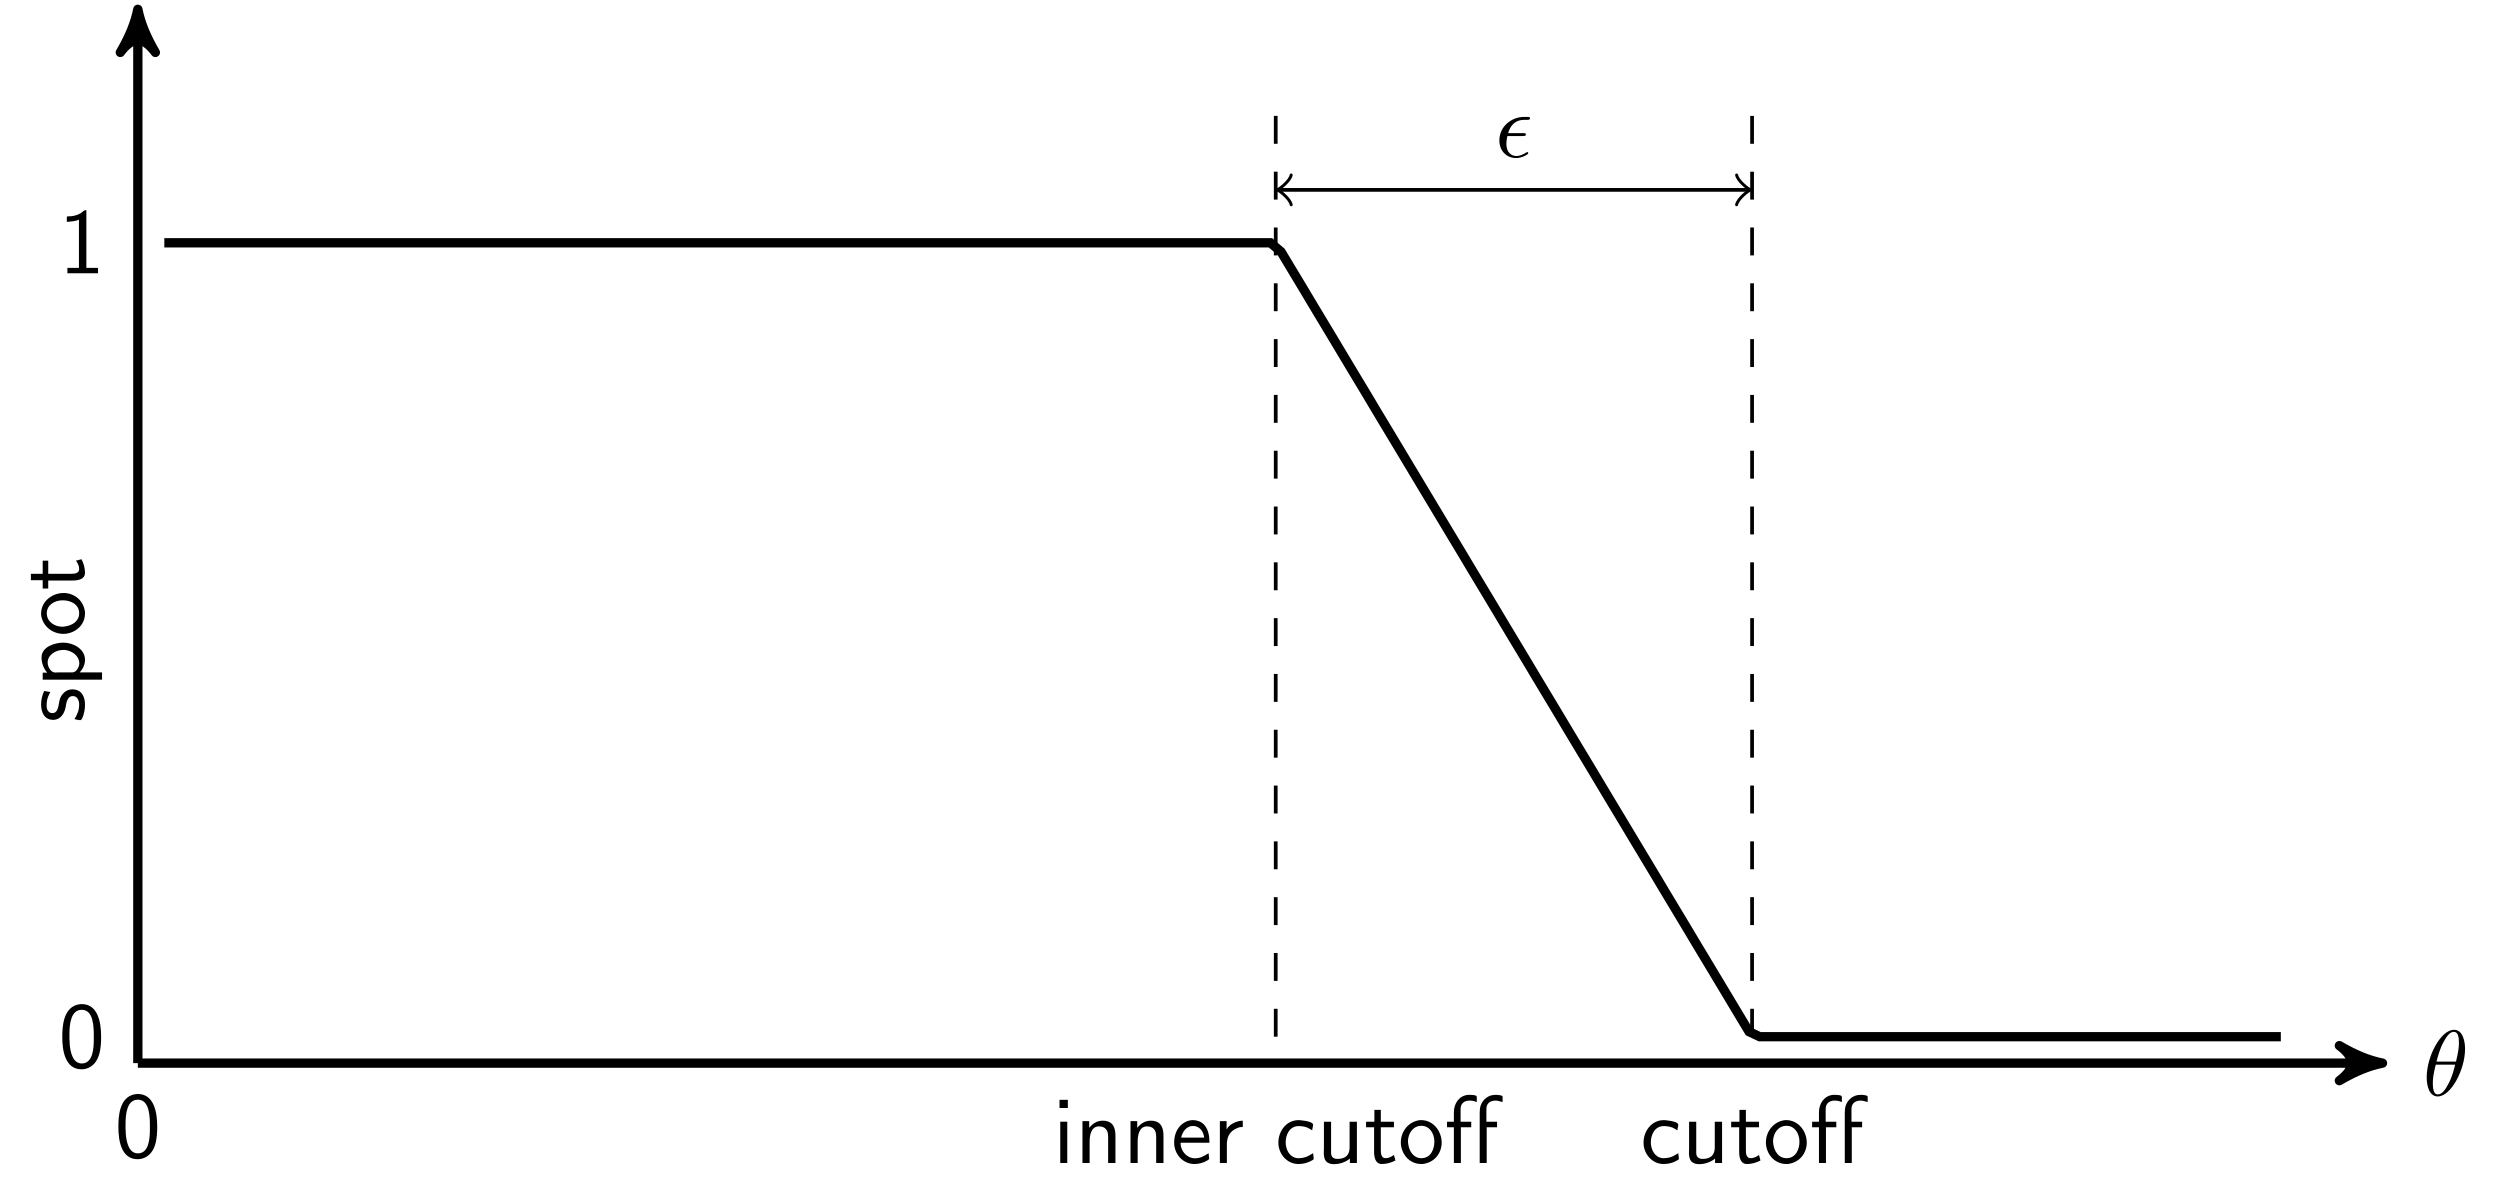 <?xml version="1.0" encoding="UTF-8"?>
<svg xmlns="http://www.w3.org/2000/svg" xmlns:xlink="http://www.w3.org/1999/xlink" width="267.802pt" height="127.916pt" viewBox="0 0 267.802 127.916">
<defs>
<g>
<g id="glyph-0-0">
<path d="M 4.531 -4.984 C 4.531 -5.641 4.359 -7.031 3.344 -7.031 C 1.953 -7.031 0.422 -4.219 0.422 -1.938 C 0.422 -1 0.703 0.109 1.609 0.109 C 3.016 0.109 4.531 -2.75 4.531 -4.984 Z M 1.469 -3.625 C 1.641 -4.25 1.844 -5.047 2.25 -5.766 C 2.516 -6.25 2.875 -6.812 3.328 -6.812 C 3.812 -6.812 3.875 -6.172 3.875 -5.609 C 3.875 -5.109 3.797 -4.609 3.562 -3.625 Z M 3.469 -3.297 C 3.359 -2.844 3.156 -2 2.766 -1.281 C 2.422 -0.594 2.047 -0.109 1.609 -0.109 C 1.281 -0.109 1.078 -0.406 1.078 -1.328 C 1.078 -1.75 1.141 -2.328 1.391 -3.297 Z M 3.469 -3.297 "/>
</g>
<g id="glyph-0-1">
<path d="M 2.969 -2.25 C 3.125 -2.25 3.312 -2.25 3.312 -2.422 C 3.312 -2.562 3.188 -2.562 3.016 -2.562 L 1.406 -2.562 C 1.641 -3.406 2.203 -3.984 3.109 -3.984 L 3.422 -3.984 C 3.594 -3.984 3.75 -3.984 3.75 -4.156 C 3.75 -4.297 3.625 -4.297 3.453 -4.297 L 3.094 -4.297 C 1.797 -4.297 0.469 -3.297 0.469 -1.781 C 0.469 -0.672 1.219 0.109 2.266 0.109 C 2.922 0.109 3.562 -0.297 3.562 -0.406 C 3.562 -0.422 3.562 -0.531 3.469 -0.531 C 3.453 -0.531 3.422 -0.531 3.344 -0.484 C 3.031 -0.281 2.656 -0.109 2.297 -0.109 C 1.719 -0.109 1.219 -0.531 1.219 -1.406 C 1.219 -1.75 1.297 -2.141 1.328 -2.25 Z M 2.969 -2.25 "/>
</g>
<g id="glyph-1-0">
<path d="M -1.031 -0.406 C -0.828 -0.359 -0.594 -0.297 -0.406 -0.297 C -0.141 -0.297 0.047 -1.328 0.062 -1.453 C 0.078 -1.609 0.094 -1.781 0.094 -1.969 C 0.094 -2.703 -0.188 -3.594 -1.281 -3.594 C -1.922 -3.594 -2.438 -3.094 -2.609 -2.516 C -2.75 -2.031 -2.719 -1.047 -3.406 -1.047 C -3.812 -1.047 -4.016 -1.422 -4.016 -1.828 C -4.016 -2.172 -3.984 -2.516 -3.844 -2.844 C -3.781 -3.016 -3.688 -3.156 -3.625 -3.312 L -4.281 -3.422 C -4.5 -2.938 -4.609 -2.484 -4.609 -1.969 C -4.609 -1.203 -4.297 -0.328 -3.312 -0.328 C -2.531 -0.328 -2.109 -1.016 -1.984 -1.672 C -1.906 -2.125 -1.828 -2.875 -1.203 -2.875 C -0.734 -2.875 -0.531 -2.406 -0.531 -1.969 C -0.531 -1.391 -0.703 -0.953 -1.031 -0.406 Z M -1.031 -0.406 "/>
</g>
<g id="glyph-1-1">
<path d="M -3.953 -1.562 L -4.438 -1.562 L -4.438 -0.812 L 1.922 -0.812 L 1.922 -1.594 L -0.469 -1.594 C -0.125 -1.969 0.094 -2.438 0.094 -2.953 C 0.094 -4.109 -1.172 -4.781 -2.219 -4.781 C -3.078 -4.781 -4.562 -4.375 -4.562 -3.188 C -4.562 -2.625 -4.344 -2 -3.953 -1.562 Z M -2.078 -4 C -1.328 -3.922 -0.516 -3.406 -0.516 -2.547 C -0.516 -2.188 -0.828 -1.594 -1.25 -1.594 L -2.75 -1.594 C -2.859 -1.594 -2.984 -1.578 -3.094 -1.578 C -3.547 -1.578 -3.906 -2.156 -3.906 -2.656 C -3.906 -3.484 -3.016 -4 -2.25 -4 C -2.188 -4 -2.141 -4 -2.078 -4 Z M -2.078 -4 "/>
</g>
<g id="glyph-1-2">
<path d="M -4.609 -2.344 C -4.453 -1.094 -3.375 -0.297 -2.219 -0.297 C -1.109 -0.297 0.094 -1.109 0.094 -2.5 L 0.094 -2.625 C -0.047 -3.844 -0.969 -4.609 -2.078 -4.672 L -2.219 -4.672 C -3.375 -4.672 -4.609 -3.812 -4.609 -2.469 Z M -2.141 -1.078 C -2.203 -1.062 -2.266 -1.062 -2.328 -1.062 C -3.156 -1.062 -4 -1.594 -4 -2.5 C -4 -3.375 -3.188 -3.891 -2.297 -3.891 C -1.531 -3.891 -0.531 -3.531 -0.531 -2.5 C -0.531 -1.672 -1.25 -1.172 -2.141 -1.078 Z M -2.141 -1.078 "/>
</g>
<g id="glyph-1-3">
<path d="M -5.703 -1.062 L -4.438 -1.062 L -4.438 -0.172 L -3.844 -0.172 L -3.844 -1.031 L -1.219 -1.031 C -0.672 -1.031 0.094 -1.141 0.094 -1.859 C 0.094 -2.375 -0.047 -2.859 -0.281 -3.312 L -0.875 -3.156 C -0.672 -2.859 -0.531 -2.609 -0.531 -2.25 C -0.531 -1.797 -1.031 -1.75 -1.375 -1.75 L -3.844 -1.75 L -3.844 -3.156 L -4.438 -3.156 L -4.438 -1.75 L -5.703 -1.75 Z M -5.703 -1.062 "/>
</g>
<g id="glyph-2-0">
<path d="M 0.891 -5.516 C 1.344 -5.578 1.781 -5.547 2.188 -5.766 L 2.188 -0.594 L 0.953 -0.594 L 0.953 -0.016 L 4.234 -0.016 L 4.234 -0.594 L 2.984 -0.594 L 2.984 -6.766 L 2.875 -6.766 C 2.719 -6.766 2.516 -6.531 2.359 -6.438 C 1.969 -6.203 1.5 -6.109 1.062 -6.109 L 1 -6.109 C 0.922 -6.109 0.891 -6.078 0.891 -5.984 Z M 0.891 -5.516 "/>
</g>
<g id="glyph-2-1">
<path d="M 2.359 -6.766 C 0.422 -6.578 0.406 -4.172 0.406 -3.203 C 0.406 -1.797 0.703 0.219 2.469 0.219 C 3.203 0.219 3.828 -0.203 4.156 -0.875 C 4.469 -1.5 4.531 -2.188 4.562 -2.875 L 4.562 -3.359 C 4.562 -4.797 4.219 -6.766 2.5 -6.766 C 2.453 -6.766 2.406 -6.766 2.359 -6.766 Z M 1.188 -2.828 C 1.172 -2.906 1.172 -2.984 1.172 -3.078 L 1.172 -3.531 C 1.172 -4.703 1.344 -6.156 2.5 -6.156 C 3.75 -6.156 3.781 -4.328 3.781 -3.344 L 3.781 -3.016 C 3.781 -2.078 3.703 -0.406 2.5 -0.406 C 1.531 -0.406 1.281 -1.594 1.203 -2.422 C 1.203 -2.547 1.203 -2.688 1.188 -2.828 Z M 1.188 -2.828 "/>
</g>
<g id="glyph-2-2">
<path d="M 4.078 -1.062 C 3.891 -0.969 3.719 -0.844 3.531 -0.75 C 3.219 -0.594 2.844 -0.531 2.5 -0.531 L 2.406 -0.531 C 1.531 -0.625 1.141 -1.469 1.141 -2.234 C 1.141 -3.047 1.562 -3.969 2.531 -3.969 C 2.953 -3.969 3.391 -3.891 3.75 -3.656 C 3.828 -3.609 3.891 -3.547 3.984 -3.516 C 3.984 -3.703 4.078 -3.906 4.078 -4.109 C 4.078 -4.531 2.531 -4.609 2.547 -4.609 C 1.188 -4.609 0.359 -3.406 0.359 -2.203 L 0.359 -2.141 C 0.375 -1 1.266 0.094 2.5 0.094 C 3.031 0.094 3.531 -0.031 4 -0.312 C 4.062 -0.359 4.141 -0.375 4.141 -0.484 C 4.141 -0.672 4.094 -0.875 4.078 -1.062 Z M 4.078 -1.062 "/>
</g>
<g id="glyph-2-3">
<path d="M 0.812 -4.438 L 0.812 -1.547 C 0.812 -1.422 0.797 -1.281 0.797 -1.141 C 0.797 -0.812 0.828 -0.469 1.031 -0.219 C 1.234 0.031 1.562 0.109 1.875 0.109 C 2.5 0.109 3.109 -0.094 3.594 -0.484 L 3.594 -0.016 L 4.344 -0.016 L 4.344 -4.438 L 3.562 -4.438 L 3.562 -1.672 C 3.562 -0.891 3.141 -0.453 2.281 -0.453 C 1.859 -0.453 1.578 -0.625 1.578 -1.109 L 1.578 -4.438 Z M 0.812 -4.438 "/>
</g>
<g id="glyph-2-4">
<path d="M 1.062 -5.703 L 1.062 -4.438 L 0.172 -4.438 L 0.172 -3.844 L 1.031 -3.844 L 1.031 -1.219 C 1.031 -0.672 1.141 0.094 1.859 0.094 C 2.375 0.094 2.859 -0.047 3.312 -0.281 L 3.156 -0.875 C 2.859 -0.672 2.609 -0.531 2.25 -0.531 C 1.797 -0.531 1.75 -1.031 1.75 -1.375 L 1.75 -3.844 L 3.156 -3.844 L 3.156 -4.438 L 1.75 -4.438 L 1.75 -5.703 Z M 1.062 -5.703 "/>
</g>
<g id="glyph-2-5">
<path d="M 2.344 -4.609 C 1.094 -4.453 0.297 -3.375 0.297 -2.219 C 0.297 -1.109 1.109 0.094 2.5 0.094 L 2.625 0.094 C 3.844 -0.047 4.609 -0.969 4.672 -2.078 L 4.672 -2.219 C 4.672 -3.375 3.812 -4.609 2.469 -4.609 Z M 1.078 -2.141 C 1.062 -2.203 1.062 -2.266 1.062 -2.328 C 1.062 -3.156 1.594 -4 2.5 -4 C 3.375 -4 3.891 -3.188 3.891 -2.297 C 3.891 -1.531 3.531 -0.531 2.5 -0.531 C 1.672 -0.531 1.172 -1.25 1.078 -2.141 Z M 1.078 -2.141 "/>
</g>
<g id="glyph-2-6">
<path d="M 1 -4.438 L 0.266 -4.438 L 0.266 -3.844 L 1 -3.844 L 1 -0.016 L 1.75 -0.016 L 1.75 -3.844 L 2.859 -3.844 L 2.859 -4.438 L 1.719 -4.438 L 1.719 -5.453 C 1.719 -5.562 1.719 -5.672 1.719 -5.797 C 1.719 -6.297 2 -6.703 2.719 -6.703 C 2.875 -6.703 3.016 -6.672 3.172 -6.641 C 3.266 -6.609 3.344 -6.562 3.453 -6.547 L 3.453 -7.109 C 3.453 -7.312 2.891 -7.312 2.672 -7.312 L 2.5 -7.312 C 1.547 -7.219 1 -6.375 1 -5.438 Z M 3.766 -0.016 L 4.516 -0.016 L 4.516 -3.844 L 5.625 -3.844 L 5.625 -4.438 L 4.484 -4.438 L 4.484 -5.797 C 4.484 -6.234 4.703 -6.703 5.5 -6.703 C 5.766 -6.688 5.969 -6.594 6.219 -6.547 L 6.219 -7.109 C 6.219 -7.281 5.797 -7.297 5.609 -7.312 C 5.547 -7.312 5.484 -7.312 5.422 -7.312 C 4.688 -7.312 4.109 -6.828 3.875 -6.188 C 3.781 -5.906 3.766 -5.625 3.766 -5.328 Z M 3.766 -0.016 "/>
</g>
<g id="glyph-2-7">
<path d="M 0.812 -4.438 L 0.812 -0.016 L 1.562 -0.016 L 1.562 -4.438 Z M 0.734 -6.781 L 0.734 -5.906 L 1.625 -5.906 L 1.625 -6.781 Z M 0.734 -6.781 "/>
</g>
<g id="glyph-2-8">
<path d="M 1.531 -3.781 L 1.531 -4.5 L 0.812 -4.5 L 0.812 -0.016 L 1.578 -0.016 L 1.578 -2.281 C 1.578 -2.875 1.688 -3.938 2.578 -3.938 C 3.234 -3.938 3.562 -3.531 3.562 -2.875 C 3.562 -2.75 3.562 -2.625 3.562 -2.516 L 3.562 -0.016 L 4.344 -0.016 L 4.344 -2.375 C 4.344 -2.547 4.344 -2.734 4.344 -2.922 C 4.344 -3.656 4.172 -4.547 2.984 -4.547 C 2.359 -4.547 1.906 -4.234 1.531 -3.781 Z M 1.531 -3.781 "/>
</g>
<g id="glyph-2-9">
<path d="M 4.031 -1.062 C 3.531 -0.75 3.125 -0.516 2.562 -0.516 C 1.781 -0.516 1.031 -1.203 1.031 -2.188 L 4.125 -2.188 C 4.125 -2.875 4.016 -3.625 3.531 -4.141 C 3.219 -4.453 2.797 -4.609 2.359 -4.609 C 1.812 -4.609 1.312 -4.344 0.953 -3.953 C 0.531 -3.484 0.344 -2.844 0.344 -2.219 L 0.344 -2.172 C 0.344 -1 1.25 0.094 2.516 0.094 C 3.016 0.094 3.516 -0.047 3.938 -0.312 C 4 -0.375 4.094 -0.391 4.094 -0.484 C 4.094 -0.672 4.031 -0.875 4.031 -1.062 Z M 1.094 -2.734 C 1.219 -3.344 1.656 -3.984 2.359 -3.984 C 3.062 -3.984 3.484 -3.406 3.562 -2.734 Z M 1.094 -2.734 "/>
</g>
<g id="glyph-2-10">
<path d="M 1.531 -3.594 L 1.531 -4.5 L 0.812 -4.5 L 0.812 -0.016 L 1.562 -0.016 L 1.562 -2 C 1.562 -2.766 1.828 -3.422 2.688 -3.766 C 2.859 -3.844 3.062 -3.875 3.266 -3.875 L 3.266 -4.547 C 2.609 -4.547 1.766 -4.141 1.531 -3.594 Z M 1.531 -3.594 "/>
</g>
</g>
</defs>
<path fill="none" stroke-width="0.996" stroke-linecap="butt" stroke-linejoin="miter" stroke="rgb(0%, 0%, 0%)" stroke-opacity="1" stroke-miterlimit="10" d="M -2.835 -2.834 L 236.458 -2.834 " transform="matrix(1, 0, 0, -1, 17.601, 111.049)"/>
<path fill-rule="nonzero" fill="rgb(0%, 0%, 0%)" fill-opacity="1" stroke-width="0.996" stroke-linecap="butt" stroke-linejoin="round" stroke="rgb(0%, 0%, 0%)" stroke-opacity="1" stroke-miterlimit="10" d="M 1.155 0.001 C -0.291 0.29 -1.732 0.868 -3.466 1.876 C -1.732 0.579 -1.732 -0.577 -3.466 -1.878 C -1.732 -0.866 -0.291 -0.288 1.155 0.001 Z M 1.155 0.001 " transform="matrix(1, 0, 0, -1, 254.06, 113.884)"/>
<g fill="rgb(0%, 0%, 0%)" fill-opacity="1">
<use xlink:href="#glyph-0-0" x="259.528" y="117.343"/>
</g>
<path fill="none" stroke-width="0.996" stroke-linecap="butt" stroke-linejoin="miter" stroke="rgb(0%, 0%, 0%)" stroke-opacity="1" stroke-miterlimit="10" d="M -2.835 -2.834 L -2.835 108.897 " transform="matrix(1, 0, 0, -1, 17.601, 111.049)"/>
<path fill-rule="nonzero" fill="rgb(0%, 0%, 0%)" fill-opacity="1" stroke-width="0.996" stroke-linecap="butt" stroke-linejoin="round" stroke="rgb(0%, 0%, 0%)" stroke-opacity="1" stroke-miterlimit="10" d="M 1.154 0.001 C -0.287 0.29 -1.732 0.868 -3.467 1.879 C -1.732 0.579 -1.732 -0.578 -3.467 -1.878 C -1.732 -0.867 -0.287 -0.289 1.154 0.001 Z M 1.154 0.001 " transform="matrix(0, -1, -1, 0, 14.766, 2.15)"/>
<g fill="rgb(0%, 0%, 0%)" fill-opacity="1">
<use xlink:href="#glyph-1-0" x="9.011" y="77.439"/>
<use xlink:href="#glyph-1-1" x="9.011" y="73.621"/>
</g>
<g fill="rgb(0%, 0%, 0%)" fill-opacity="1">
<use xlink:href="#glyph-1-2" x="9.011" y="68.197"/>
<use xlink:href="#glyph-1-3" x="9.011" y="63.216"/>
</g>
<path fill="none" stroke-width="0.996" stroke-linecap="butt" stroke-linejoin="miter" stroke="rgb(0%, 0%, 0%)" stroke-opacity="1" stroke-miterlimit="10" d="M 0.001 85.041 L 118.489 85.041 L 119.626 84.08 L 120.766 82.182 L 121.907 80.287 L 123.044 78.381 L 124.184 76.487 L 125.325 74.588 L 126.462 72.686 L 127.602 70.787 L 128.743 68.893 L 129.879 66.987 L 131.02 65.088 L 132.161 63.194 L 133.297 61.295 L 134.438 59.393 L 135.579 57.494 L 136.715 55.6 L 137.856 53.701 L 138.997 51.807 L 140.133 49.901 L 141.274 48.006 L 142.415 46.108 L 143.551 44.205 L 144.692 42.307 L 145.833 40.412 L 146.969 38.506 L 148.11 36.611 L 149.251 34.713 L 150.387 32.811 L 151.528 30.912 L 152.669 29.018 L 153.805 27.119 L 154.946 25.213 L 156.087 23.319 L 157.223 21.424 L 158.364 19.526 L 159.504 17.631 L 160.641 15.725 L 161.782 13.826 L 162.922 11.932 L 164.059 10.026 L 165.2 8.131 L 166.34 6.233 L 167.477 4.338 L 168.618 2.432 L 169.758 0.537 L 170.895 -0.002 L 226.723 -0.002 " transform="matrix(1, 0, 0, -1, 17.601, 111.049)"/>
<g fill="rgb(0%, 0%, 0%)" fill-opacity="1">
<use xlink:href="#glyph-2-0" x="6.267" y="29.286"/>
</g>
<g fill="rgb(0%, 0%, 0%)" fill-opacity="1">
<use xlink:href="#glyph-2-1" x="6.267" y="114.326"/>
</g>
<g fill="rgb(0%, 0%, 0%)" fill-opacity="1">
<use xlink:href="#glyph-2-1" x="12.276" y="123.956"/>
</g>
<g fill="rgb(0%, 0%, 0%)" fill-opacity="1">
<use xlink:href="#glyph-2-2" x="175.699" y="124.596"/>
<use xlink:href="#glyph-2-3" x="180.125" y="124.596"/>
<use xlink:href="#glyph-2-4" x="185.271" y="124.596"/>
<use xlink:href="#glyph-2-5" x="188.868" y="124.596"/>
<use xlink:href="#glyph-2-6" x="193.848" y="124.596"/>
</g>
<g fill="rgb(0%, 0%, 0%)" fill-opacity="1">
<use xlink:href="#glyph-2-7" x="112.764" y="124.596"/>
<use xlink:href="#glyph-2-8" x="115.143" y="124.596"/>
<use xlink:href="#glyph-2-8" x="120.289" y="124.596"/>
<use xlink:href="#glyph-2-9" x="125.434" y="124.596"/>
<use xlink:href="#glyph-2-10" x="129.861" y="124.596"/>
</g>
<g fill="rgb(0%, 0%, 0%)" fill-opacity="1">
<use xlink:href="#glyph-2-2" x="136.582" y="124.596"/>
<use xlink:href="#glyph-2-3" x="141.008" y="124.596"/>
</g>
<g fill="rgb(0%, 0%, 0%)" fill-opacity="1">
<use xlink:href="#glyph-2-4" x="146.164" y="124.596"/>
<use xlink:href="#glyph-2-5" x="149.76" y="124.596"/>
<use xlink:href="#glyph-2-6" x="154.74" y="124.596"/>
</g>
<path fill="none" stroke-width="0.399" stroke-linecap="butt" stroke-linejoin="miter" stroke="rgb(0%, 0%, 0%)" stroke-opacity="1" stroke-dasharray="2.989 2.989" stroke-miterlimit="10" d="M 119.055 -0.002 L 119.055 99.213 M 170.083 -0.002 L 170.083 99.213 " transform="matrix(1, 0, 0, -1, 17.601, 111.049)"/>
<path fill="none" stroke-width="0.399" stroke-linecap="butt" stroke-linejoin="miter" stroke="rgb(0%, 0%, 0%)" stroke-opacity="1" stroke-miterlimit="10" d="M 119.516 90.709 L 169.622 90.709 " transform="matrix(1, 0, 0, -1, 17.601, 111.049)"/>
<path fill="none" stroke-width="0.319" stroke-linecap="round" stroke-linejoin="round" stroke="rgb(0%, 0%, 0%)" stroke-opacity="1" stroke-miterlimit="10" d="M -1.197 1.594 C -1.096 0.997 -0.002 0.098 0.299 0.001 C -0.002 -0.101 -1.096 -0.996 -1.197 -1.593 " transform="matrix(-1, 0, 0, 1, 137.115, 20.339)"/>
<path fill="none" stroke-width="0.319" stroke-linecap="round" stroke-linejoin="round" stroke="rgb(0%, 0%, 0%)" stroke-opacity="1" stroke-miterlimit="10" d="M -1.196 1.593 C -1.095 0.996 -0.001 0.101 0.3 -0.001 C -0.001 -0.098 -1.095 -0.997 -1.196 -1.594 " transform="matrix(1, 0, 0, -1, 187.224, 20.339)"/>
<g fill="rgb(0%, 0%, 0%)" fill-opacity="1">
<use xlink:href="#glyph-0-1" x="160.145" y="16.822"/>
</g>
</svg>
